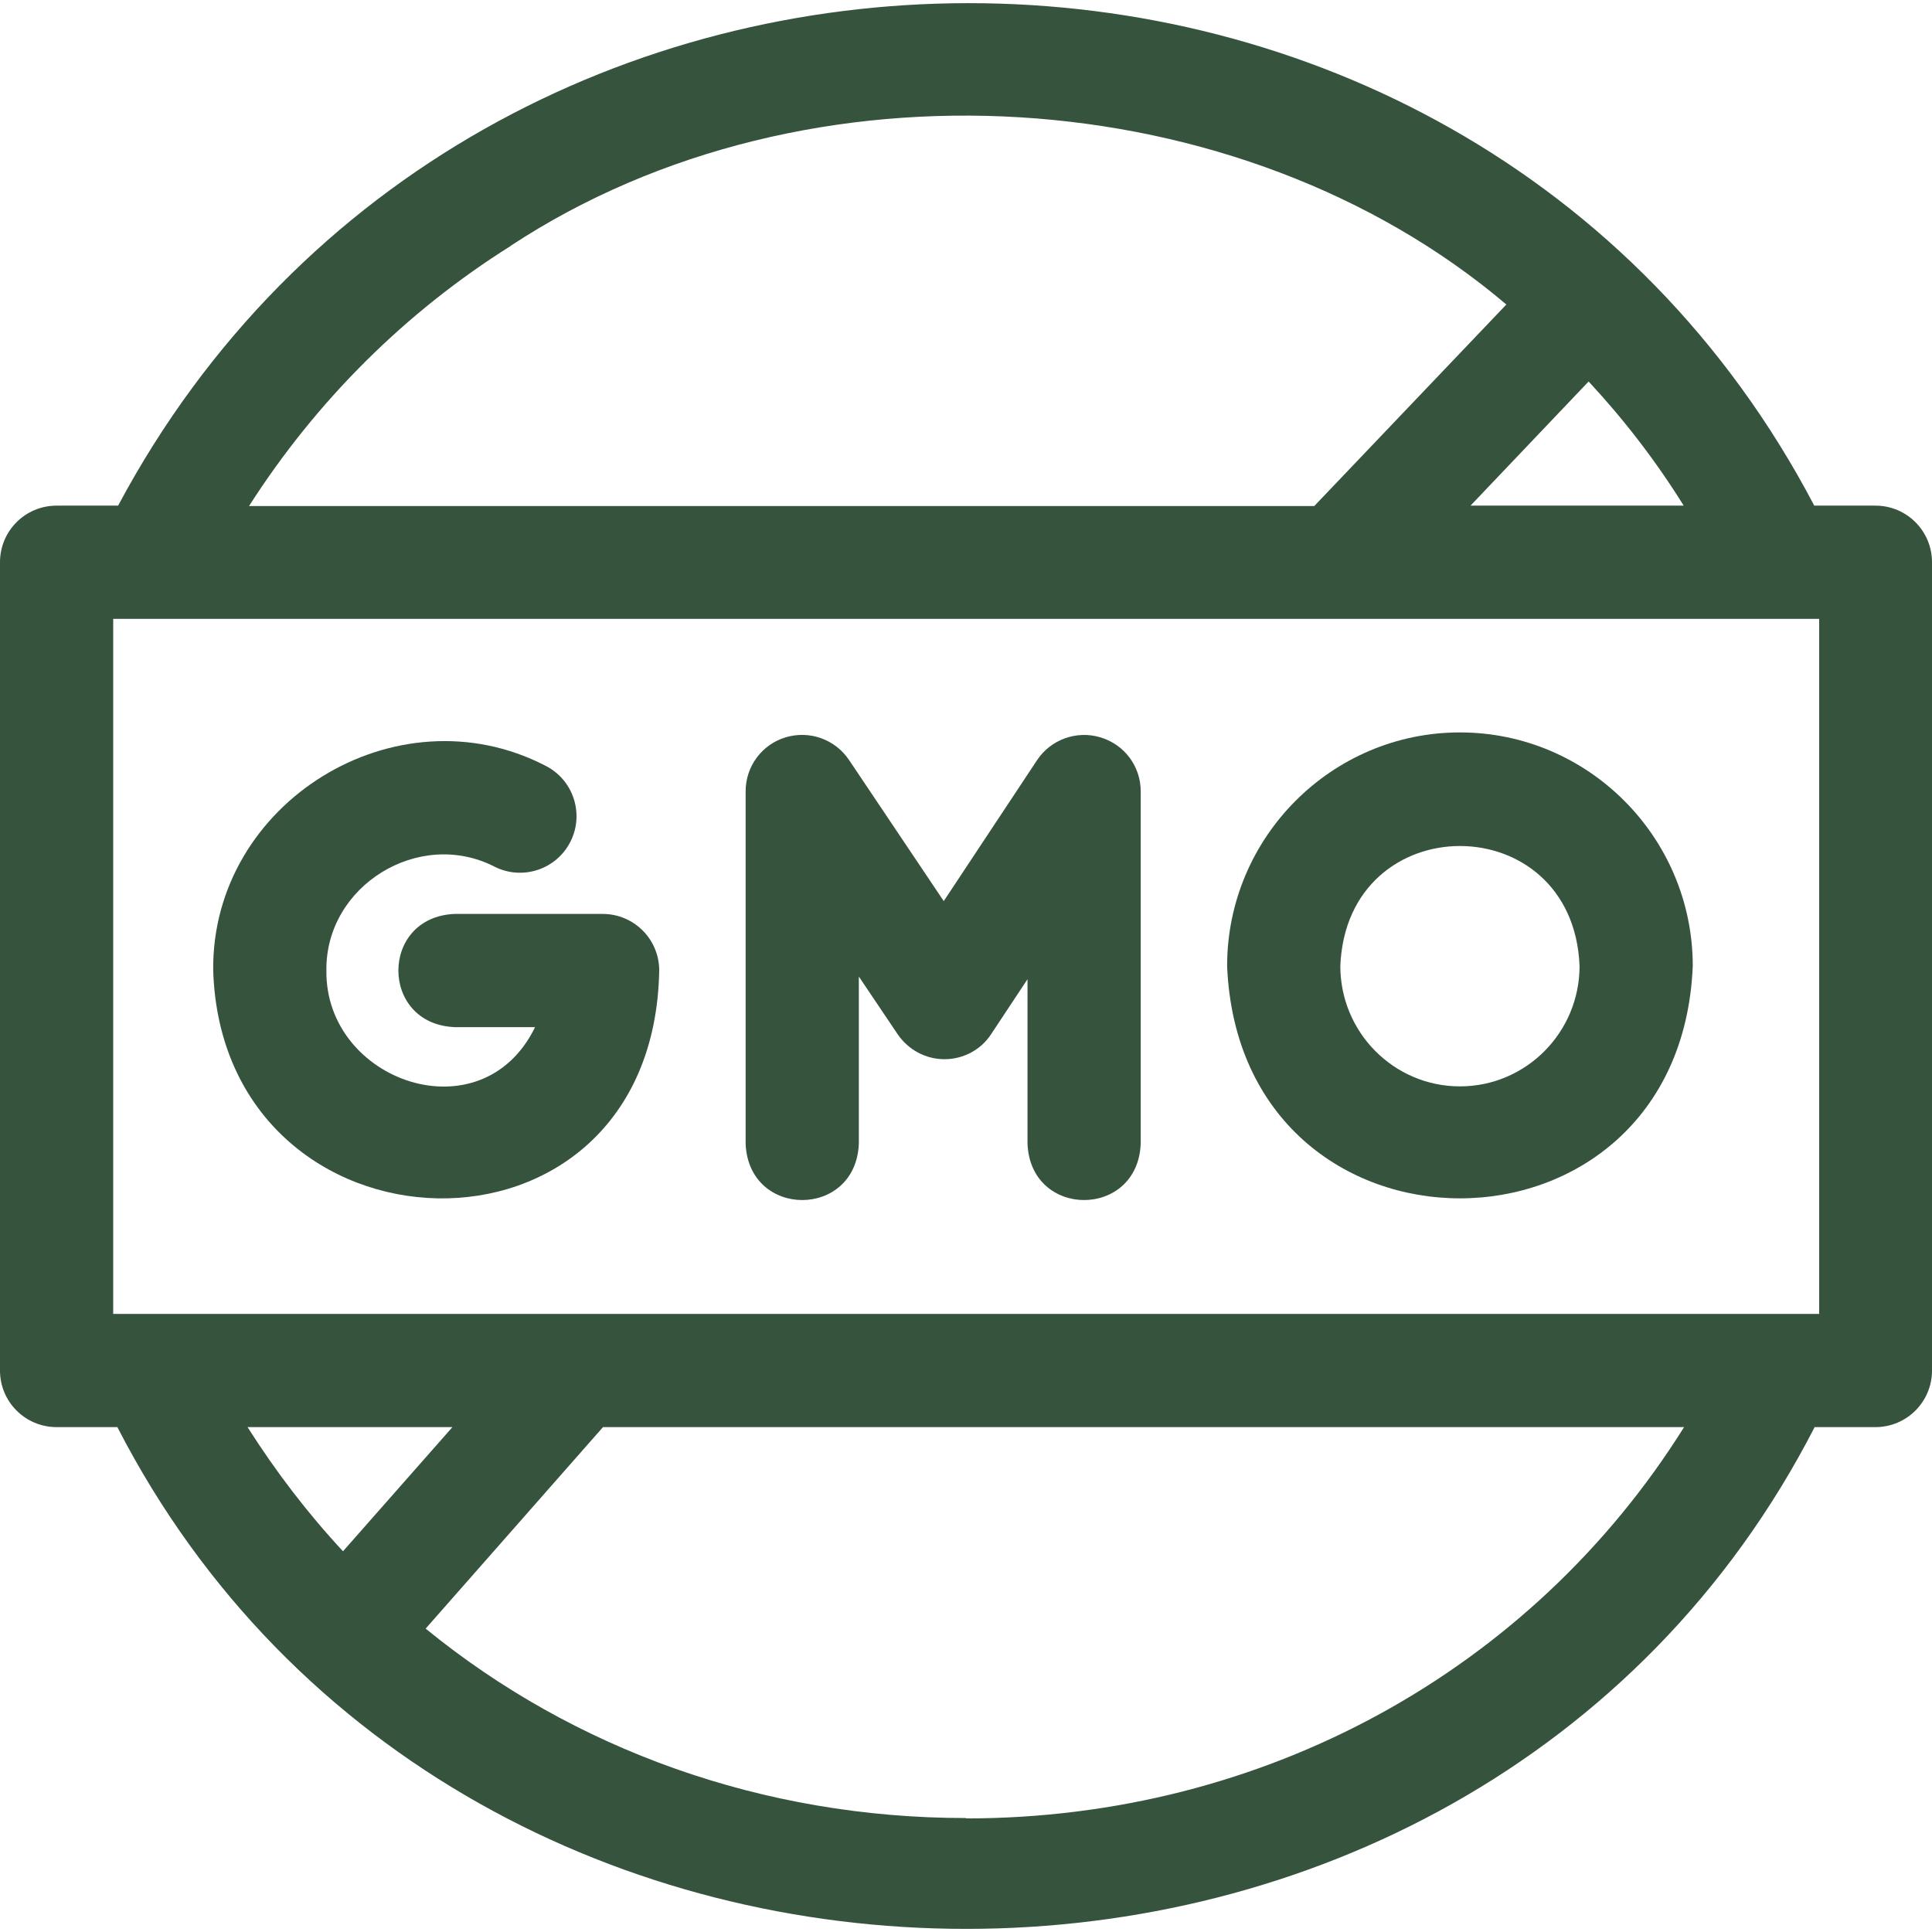 <svg viewBox="0 0 512 512" version="1.1" xmlns="http://www.w3.org/2000/svg" id="Layer_1">
  
  <defs>
    <style>
      .st0 {
        fill: #36533e;
      }
    </style>
  </defs>
  <path d="M159.7,242.2h-39.2c-19.9.8-19.9,29.2,0,30h21.3c-14.1,29-55.7,14.4-55.3-15-.3-22.5,24.6-37.8,44.6-27.5,7.4,3.7,16.4.7,20.1-6.7,3.7-7.4.7-16.4-6.7-20.1-39.5-20.4-88.5,9.8-88,54.3,2.5,78.3,116.7,82.7,118.2,0,0-8.3-6.7-15-15-15h0Z" class="st0"></path>
  <path d="M291.6,195.4c-6.3-1.9-13.2.6-16.8,6.1l-24.7,37.3-25.1-37.4c-3.7-5.5-10.5-7.9-16.8-6-6.3,1.9-10.6,7.7-10.6,14.3v93.4c.8,19.9,29.2,19.9,30,0v-44.3l10.3,15.3c2.8,4.1,7.4,6.6,12.4,6.6h0c5,0,9.7-2.5,12.4-6.7l9.6-14.5v43.6c.8,19.9,29.2,19.9,30,0v-93.4c0-6.6-4.3-12.4-10.7-14.3h0Z" class="st0"></path>
  <path d="M386.9,194.1c-34,0-61.7,27.8-61.7,61.9,3.4,82.1,120,82.1,123.4,0,0-34.1-27.7-61.9-61.7-61.9ZM386.9,287.9c-17.5,0-31.7-14.3-31.7-31.9,1.7-42.4,61.7-42.4,63.4,0,0,17.6-14.2,31.9-31.7,31.9h0Z" class="st0"></path>
  <path d="M497,134h-16.2c-93.2-177.7-354.8-177.4-449.5,0H15C6.7,134,0,140.7,0,149v214.2C0,371.5,6.7,378.2,15,378.2h16.1c91.2,177.3,358.7,177.3,449.8,0h16.1c8.3,0,15-6.7,15-15v-214.2c0-8.3-6.7-15-15-15h0ZM446.2,134h-56.5l31.3-32.9c9.3,10,17.8,21,25.2,32.9ZM135.4,65.1c78.6-51.7,193.3-44.2,263.8,15.6l-50.9,53.4H66c17.7-27.7,41.3-51.3,69.3-68.9h0ZM65.6,378.2h54.3l-29,32.9c-9.4-10.1-17.8-21.1-25.3-32.9ZM256,481.8c-53.9,0-104-18.2-143.2-50.2l47-53.4h286.5c-40.4,64.5-111.3,103.7-190.3,103.7h0ZM482,348.2H30v-184.2h452.1v184.2Z" class="st0"></path>
</svg>